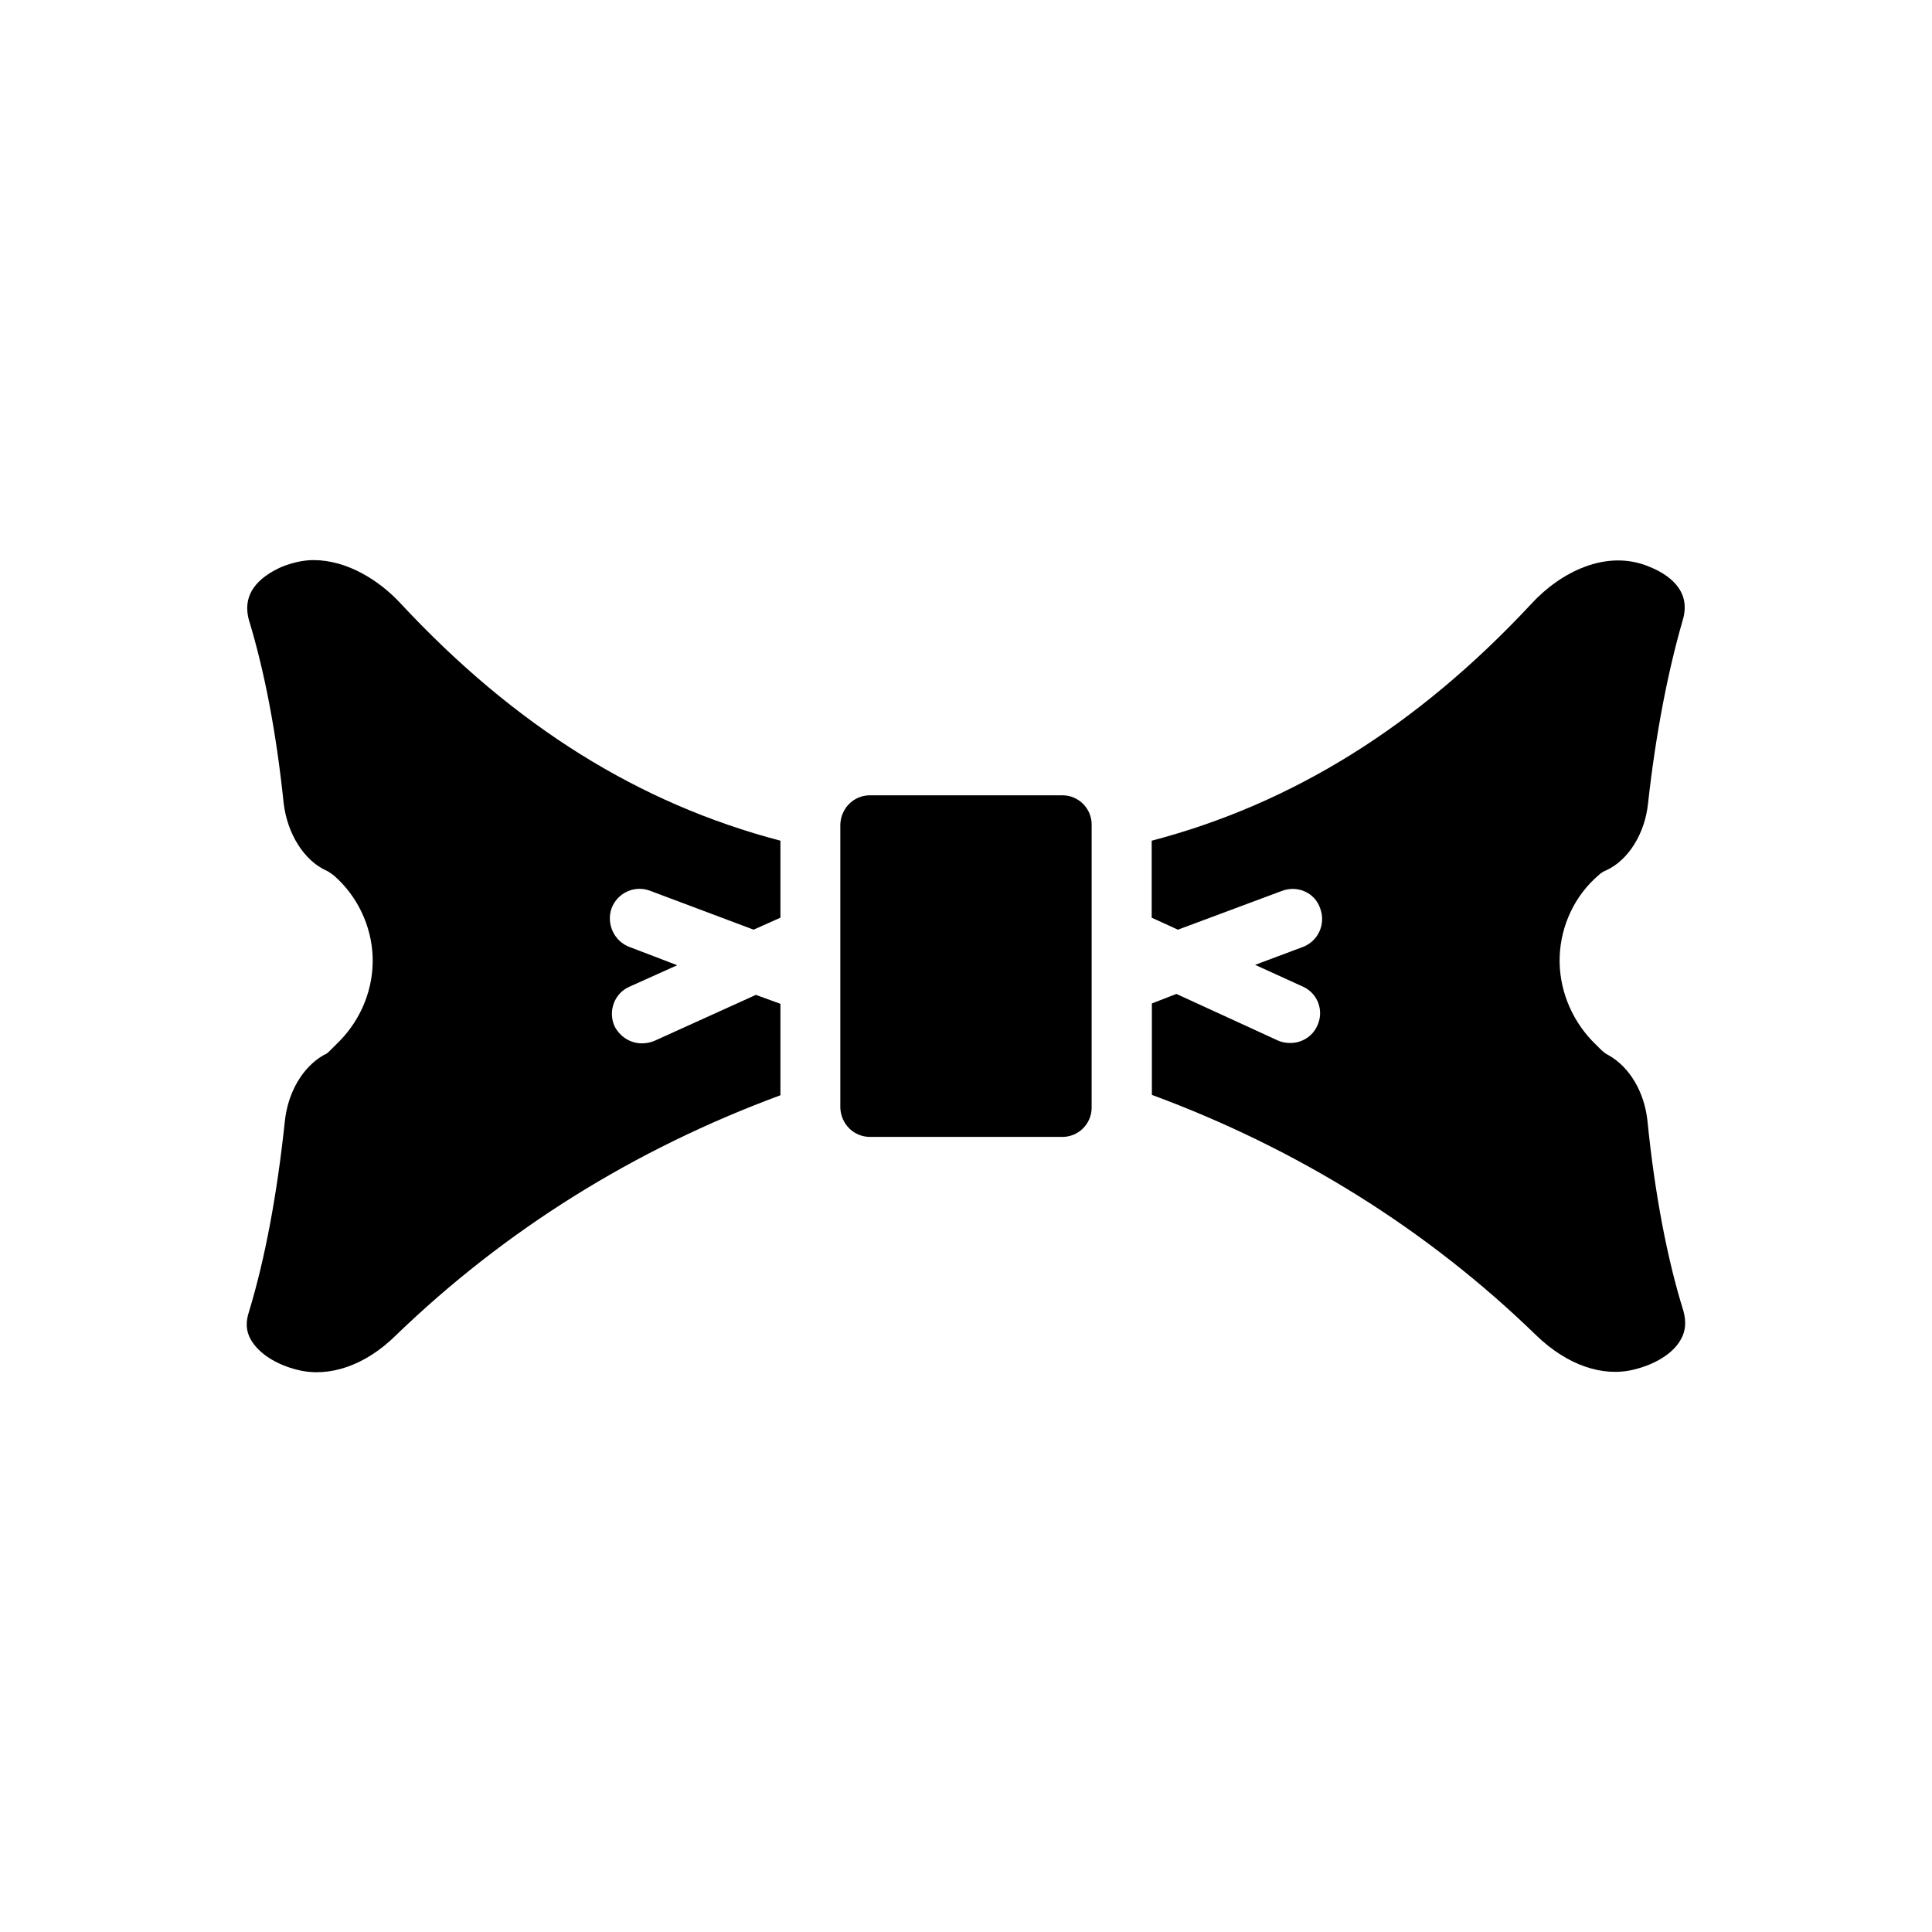 <?xml version="1.0" encoding="UTF-8"?>
<!-- Uploaded to: SVG Repo, www.svgrepo.com, Generator: SVG Repo Mixer Tools -->
<svg fill="#000000" width="800px" height="800px" version="1.1" viewBox="144 144 512 512" xmlns="http://www.w3.org/2000/svg">
 <g>
  <path d="m580.61 441.16c-0.805-7.758-4.734-14.41-10.43-17.582-0.656-0.301-1.258-0.805-1.762-1.258l-2.519-2.519c-5.691-5.996-8.867-14.105-8.566-22.32 0.301-8.211 3.981-16.121 10.277-21.512 0.453-0.453 1.109-0.957 1.914-1.258 5.996-2.672 10.43-9.824 11.234-17.887 2.066-18.539 5.238-34.812 9.168-48.418 2.519-8.211-4.281-12.344-8.566-14.105-11.688-5.09-24.031 1.562-31.488 9.672-30.23 32.445-63.277 53-100.66 62.824v20.402l6.953 3.176 27.559-10.277c4.133-1.562 8.715 0.453 10.125 4.586 1.562 4.133-0.453 8.715-4.586 10.277l-12.645 4.734 12.496 5.691c4.133 1.762 5.844 6.5 3.981 10.43-1.258 2.871-4.133 4.586-7.106 4.586-1.109 0-2.215-0.152-3.324-0.656l-26.902-12.344-6.5 2.519v24.234c38.594 14.258 72.953 35.621 101.92 63.781 8.062 7.758 17.434 11.082 25.797 9.02 5.844-1.41 10.578-4.434 12.496-8.062 1.258-2.215 1.41-4.586 0.656-7.457-4.281-13.703-7.609-31.133-9.523-50.277z"/>
  <path d="m425.54 354.76h-50.938c-4.434 0-7.758 3.477-7.91 7.758v75.016c0.152 4.281 3.477 7.758 7.91 7.758h50.934c4.281 0 7.758-3.477 7.758-7.758l0.004-75.016c0-4.281-3.477-7.758-7.758-7.758z"/>
  <path d="m250.21 303.97c-5.691-6.195-14.258-11.539-23.125-11.539-2.672 0-5.543 0.656-8.363 1.762-4.281 1.914-11.082 5.996-8.715 14.258 4.133 13.602 7.254 29.926 9.168 48.418 0.957 8.062 5.391 15.215 11.387 17.887 0.656 0.301 1.258 0.805 1.914 1.258 6.195 5.391 9.977 13.301 10.277 21.512 0.301 8.211-2.871 16.324-8.715 22.32l-2.367 2.367c-0.656 0.656-1.109 1.109-1.914 1.41-5.543 3.176-9.473 9.824-10.277 17.582-2.066 19.445-5.238 36.375-9.473 50.332-0.957 2.871-0.805 5.238 0.453 7.457 2.066 3.629 6.648 6.648 12.496 8.062 8.363 2.066 17.887-1.258 25.797-9.02 29.121-28.164 63.48-49.523 102.07-63.781v-24.234l-6.5-2.367-26.902 12.191c-1.109 0.453-2.215 0.656-3.324 0.656-3.023 0-5.844-1.762-7.254-4.586-1.762-3.981 0-8.715 3.981-10.43l12.645-5.691-12.648-4.836c-4.133-1.562-6.195-6.195-4.734-10.277 1.562-4.133 6.195-6.195 10.277-4.586l27.355 10.277 7.106-3.176v-20.402c-37.484-9.824-70.383-30.379-100.61-62.824z"/>
 </g>
</svg>